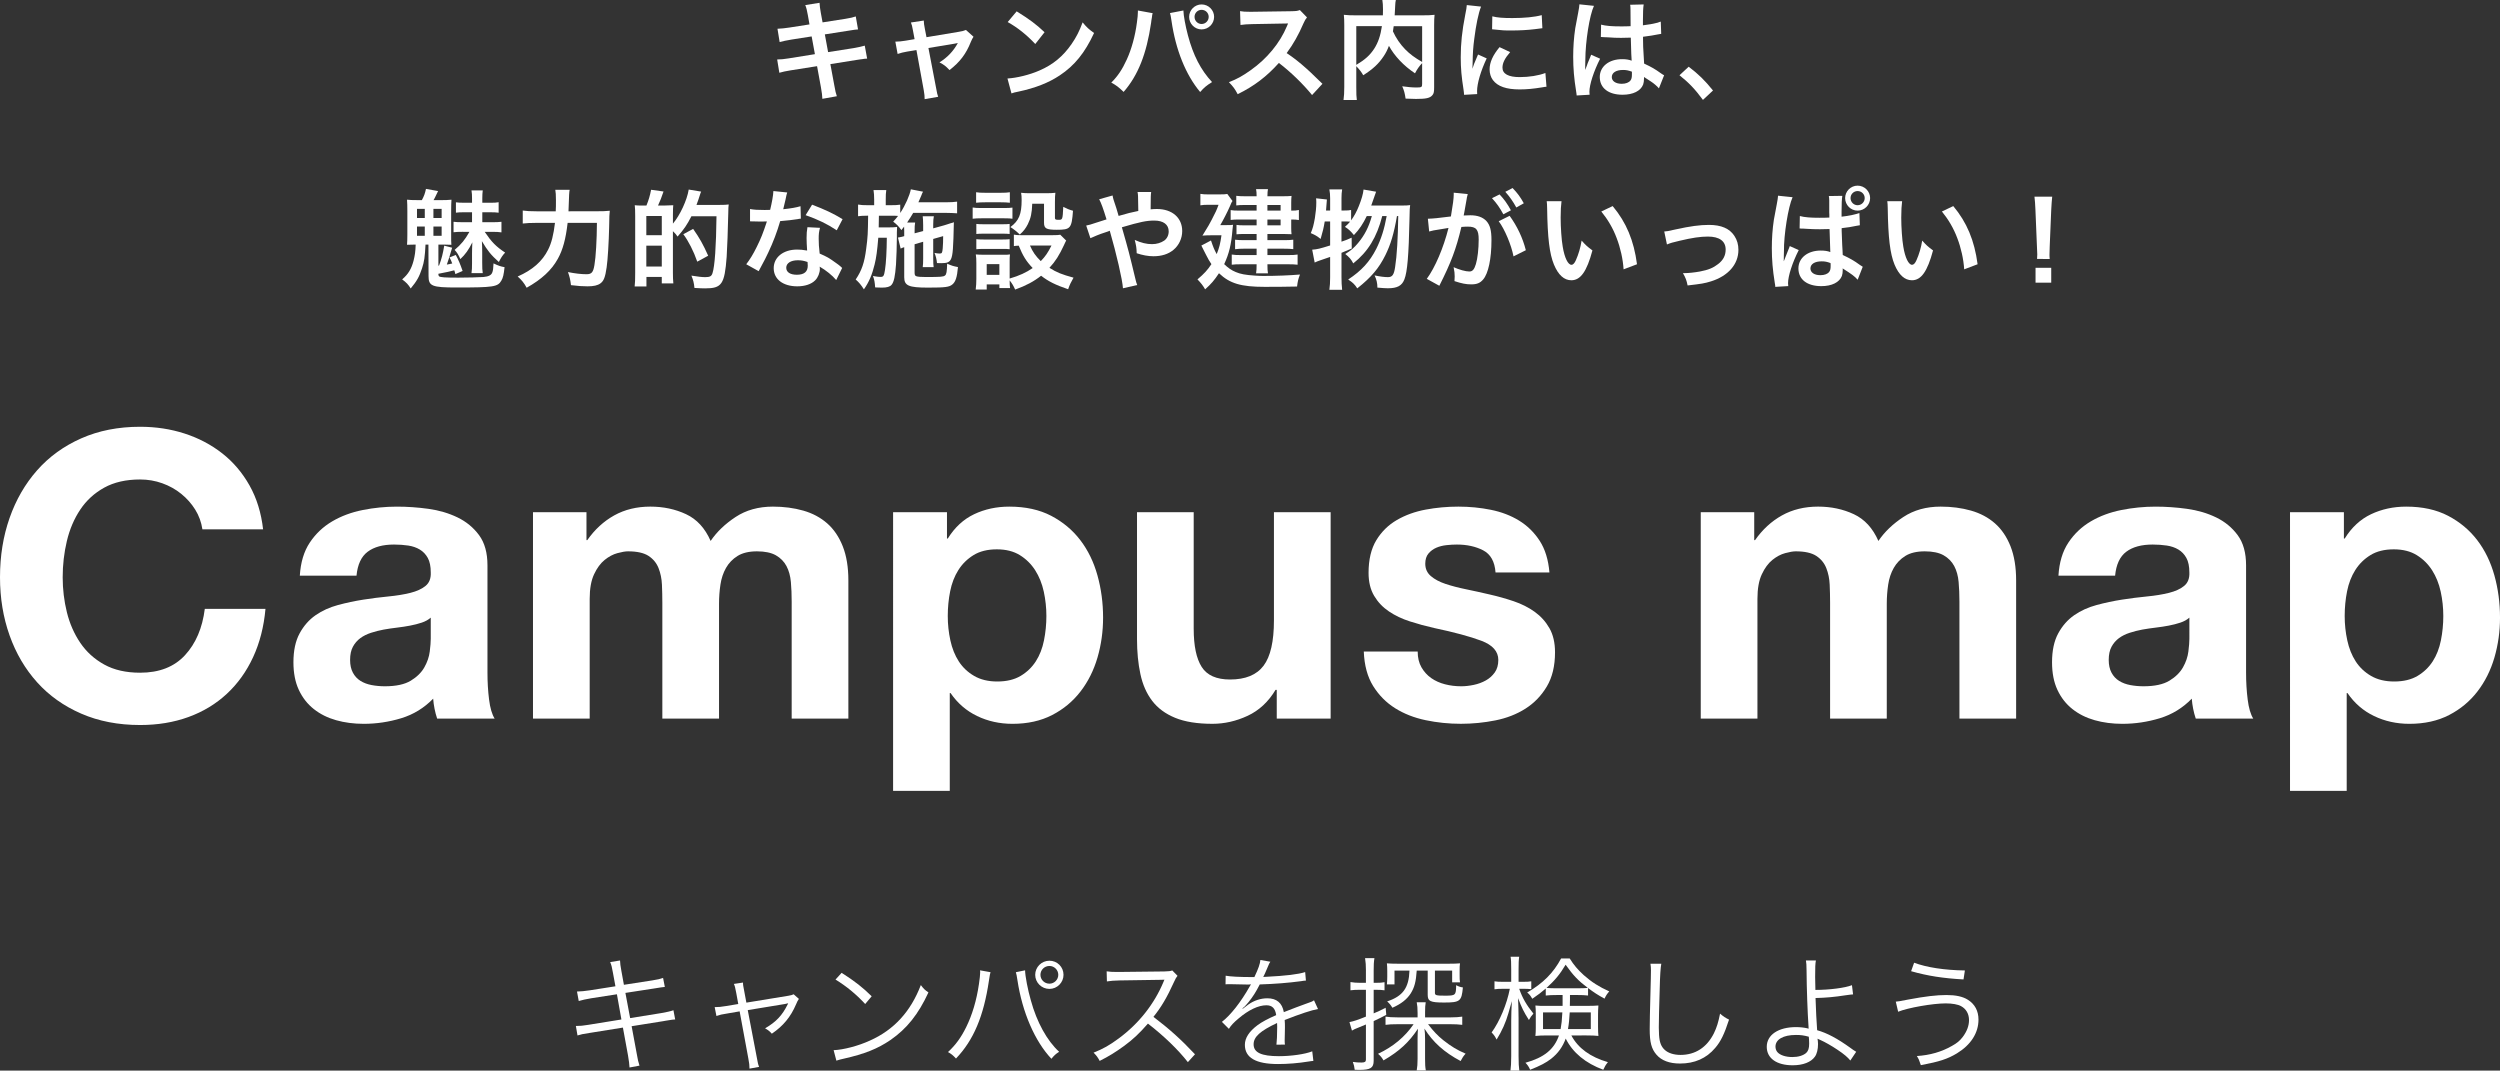 <?xml version="1.0" encoding="utf-8"?>
<!-- Generator: Adobe Illustrator 16.0.3, SVG Export Plug-In . SVG Version: 6.00 Build 0)  -->
<!DOCTYPE svg PUBLIC "-//W3C//DTD SVG 1.1//EN" "http://www.w3.org/Graphics/SVG/1.1/DTD/svg11.dtd">
<svg version="1.1" id="レイヤー_1" xmlns="http://www.w3.org/2000/svg" xmlns:xlink="http://www.w3.org/1999/xlink" x="0px"
	 y="0px" width="300.572px" height="128.721px" viewBox="0 0 300.572 128.721" enable-background="new 0 0 300.572 128.721"
	 xml:space="preserve">
<rect x="0" y="0" width="300.572" height="128.721" fill="#333333" stroke="none"/>
<g>
	<g>
		<g>
			<g>
				<path fill="#FFFFFF" d="M73.691,116.946c-0.104-0.63-0.18-0.915-0.329-1.274l1.185-0.195c0.016,0.359,0.045,0.645,0.165,1.274
					l0.3,1.65l3.391-0.525c0.66-0.104,0.975-0.18,1.319-0.3l0.21,1.08c-0.404,0.045-0.404,0.045-1.335,0.195l-3.405,0.524l0.57,3.03
					l3.721-0.6c0.675-0.12,1.109-0.211,1.484-0.346l0.21,1.11c-0.3,0.015-0.39,0.03-0.659,0.075c-0.061,0-0.211,0.029-0.466,0.074
					c-0.165,0.03-0.239,0.045-0.345,0.061l-3.766,0.6l0.615,3.315c0.135,0.779,0.181,0.96,0.33,1.425l-1.199,0.225
					c-0.016-0.404-0.075-0.779-0.18-1.439l-0.615-3.36l-4.021,0.646c-0.854,0.135-0.944,0.149-1.439,0.3l-0.195-1.14
					c0.495,0,0.87-0.03,1.485-0.136l3.989-0.645l-0.54-3.03l-3.09,0.48c-0.615,0.104-1.109,0.21-1.5,0.33l-0.21-1.141
					c0.495-0.015,0.886-0.045,1.561-0.149l3.06-0.48L73.691,116.946z"/>
				<path fill="#FFFFFF" d="M88.52,119.392c-0.15-0.75-0.15-0.78-0.285-1.096l1.096-0.165c0,0.301,0.015,0.346,0.164,1.125
					l0.24,1.29l5.04-0.825c0.33-0.06,0.465-0.09,0.646-0.18l0.629,0.555c-0.135,0.195-0.194,0.301-0.344,0.66
					c-0.646,1.516-1.546,2.596-2.91,3.525c-0.285-0.315-0.42-0.42-0.811-0.646c1.32-0.765,2.07-1.56,2.715-2.88
					c0.016-0.045,0.03-0.074,0.061-0.135c-0.165,0.045-0.165,0.045-0.391,0.09l-4.469,0.735l1.079,5.64
					c0.15,0.825,0.15,0.825,0.285,1.185l-1.155,0.21c0-0.359-0.029-0.675-0.135-1.199l-1.05-5.686l-1.485,0.256
					c-0.63,0.09-0.914,0.164-1.305,0.3l-0.21-1.065c0.479,0,0.765-0.029,1.396-0.135l1.439-0.24L88.52,119.392z"/>
				<path fill="#FFFFFF" d="M100.226,126.261c1.171-0.045,2.97-0.51,4.365-1.155c2.895-1.289,4.905-3.494,6.12-6.674
					c0.344,0.465,0.494,0.6,0.914,0.885c-1.199,2.609-2.595,4.364-4.574,5.729c-1.545,1.05-3.09,1.665-5.596,2.235
					c-0.404,0.09-0.524,0.119-0.899,0.239L100.226,126.261z M101.186,116.961c1.605,1.021,2.535,1.756,3.615,2.82l-0.78,0.93
					c-1.079-1.17-2.265-2.145-3.569-2.939L101.186,116.961z"/>
				<path fill="#FFFFFF" d="M119.092,116.887c-0.061,0.165-0.076,0.255-0.195,1.02c-0.631,4.275-1.846,7.154-3.96,9.359
					c-0.375-0.404-0.54-0.54-0.96-0.779c0.93-0.87,1.545-1.71,2.174-2.971c0.735-1.484,1.261-3.239,1.546-5.204
					c0.09-0.601,0.149-1.14,0.149-1.41c0-0.045,0-0.135-0.015-0.24L119.092,116.887z M123.246,116.661
					c0,0.646,0.33,2.37,0.689,3.601c0.721,2.64,1.95,4.859,3.405,6.194c-0.405,0.255-0.585,0.42-0.931,0.84
					c-1.994-2.115-3.494-5.58-4.079-9.42c-0.075-0.524-0.135-0.795-0.194-0.989L123.246,116.661z M127.865,117.201
					c0,0.93-0.765,1.695-1.694,1.695c-0.945,0-1.71-0.766-1.71-1.695s0.765-1.695,1.71-1.695
					C127.115,115.506,127.865,116.256,127.865,117.201z M125.091,117.201c0,0.585,0.479,1.065,1.08,1.065
					c0.585,0,1.065-0.48,1.065-1.065s-0.48-1.064-1.065-1.064C125.57,116.137,125.091,116.616,125.091,117.201z"/>
				<path fill="#FFFFFF" d="M142.816,127.701c-1.186-1.516-2.88-3.15-4.8-4.635c-1.05,1.199-1.785,1.89-2.864,2.685
					c-1.035,0.75-1.83,1.245-2.94,1.8c-0.24-0.45-0.36-0.615-0.735-0.99c1.155-0.465,1.891-0.869,3.045-1.725
					c2.4-1.77,4.26-4.14,5.355-6.765c0.029-0.09,0.045-0.104,0.074-0.18c0.03-0.045,0.03-0.061,0.045-0.105
					c-0.135,0.015-0.18,0.015-0.359,0.015l-5.01,0.075c-0.676,0.016-1.109,0.045-1.545,0.12l-0.03-1.215
					c0.405,0.061,0.675,0.075,1.185,0.075c0.045,0,0.181,0,0.391,0l5.354-0.06c0.524-0.016,0.705-0.03,0.96-0.12l0.63,0.645
					c-0.149,0.18-0.255,0.36-0.42,0.735c-0.84,1.859-1.545,3.045-2.475,4.199c1.965,1.5,3.284,2.686,4.995,4.5L142.816,127.701z"/>
				<path fill="#FFFFFF" d="M150.814,117.472c0.495-1.05,0.676-1.575,0.721-2.056l1.199,0.211c-0.135,0.194-0.135,0.194-0.39,0.81
					c-0.194,0.479-0.39,0.885-0.465,1.02c0.18-0.015,0.18-0.015,0.315-0.015c2.399-0.12,3.899-0.3,4.725-0.57l0.09,1.021
					c-0.24,0.015-0.33,0.029-0.601,0.075c-1.56,0.209-3.134,0.329-4.95,0.39c-0.449,0.885-0.824,1.484-1.35,2.13
					c-0.15,0.18-0.449,0.525-0.51,0.57c-0.105,0.074-0.18,0.135-0.195,0.149c0,0.015-0.015,0.015-0.015,0.015
					c0,0.016,0,0.016,0,0.016c0.015,0.029,0.015,0.029,0.03,0.045c0.539-0.42,0.539-0.42,0.689-0.525
					c0.69-0.479,1.485-0.734,2.266-0.734c1.109,0,1.784,0.555,1.979,1.665c1.095-0.436,1.95-0.75,2.61-0.99
					c0.734-0.255,0.779-0.271,1.02-0.435l0.48,1.05c-0.781,0.135-2.131,0.585-4.006,1.319c0.03,0.391,0.03,0.54,0.03,0.915
					c0,0.195,0,0.525-0.015,0.825c-0.016,0.33-0.016,0.54-0.016,0.675c0,0.21,0,0.33,0.03,0.54l-1.02,0.015
					c0.045-0.329,0.09-1.244,0.09-2.159c0-0.24,0-0.271-0.015-0.45c-2.04,0.96-2.82,1.665-2.82,2.564c0,0.99,0.93,1.425,3.045,1.425
					c1.484,0,3.15-0.239,4.005-0.584l0.135,1.154c-0.226,0.016-0.3,0.03-0.601,0.075c-1.184,0.195-2.488,0.3-3.645,0.3
					c-2.685,0-3.989-0.765-3.989-2.31c0-0.825,0.51-1.605,1.53-2.37c0.51-0.375,1.229-0.765,2.234-1.2
					c-0.119-0.825-0.48-1.185-1.185-1.185c-0.945,0-2.13,0.555-3.345,1.59c-0.586,0.495-0.915,0.84-1.155,1.245l-0.841-0.84
					c1.035-0.795,2.281-2.37,3.361-4.29c0.045-0.075,0.045-0.075,0.135-0.225c-0.061,0.015-0.211,0.029-0.285,0.029
					c-0.24,0-1.65-0.029-2.205-0.045c-0.075,0-0.195,0-0.24,0c-0.135,0-0.165,0-0.33,0.016l0.016-1.035
					c0.539,0.104,1.68,0.165,3.209,0.165H150.814z"/>
				<path fill="#FFFFFF" d="M164.225,116.722c0-0.646-0.029-1.05-0.104-1.53h1.125c-0.075,0.45-0.091,0.87-0.091,1.5v1.47h0.271
					c0.495,0,0.72-0.015,1.034-0.075v0.976c-0.344-0.045-0.584-0.061-1.02-0.061h-0.285v2.835c0.51-0.21,0.766-0.33,1.44-0.675
					l0.075,0.854c-0.631,0.33-0.811,0.421-1.516,0.75v4.771c0,0.854-0.375,1.095-1.725,1.095c-0.135,0-0.27,0-0.555-0.015
					c-0.045-0.405-0.09-0.556-0.225-0.945c0.39,0.06,0.66,0.075,1.05,0.075c0.375,0,0.524-0.09,0.524-0.346v-4.229
					c-0.225,0.09-0.225,0.09-0.795,0.33c-0.465,0.18-0.689,0.285-0.885,0.405l-0.3-1.021c0.569-0.12,0.899-0.225,1.979-0.659v-3.226
					h-0.75c-0.42,0-0.765,0.016-1.109,0.061v-0.99c0.359,0.06,0.689,0.09,1.125,0.09h0.734V116.722z M167.945,123.141
					c-0.57,0-0.945,0.016-1.365,0.075v-0.989c0.404,0.06,0.779,0.09,1.425,0.09h2.43v-0.51c0-0.615-0.03-0.915-0.104-1.306h1.08
					c-0.061,0.345-0.076,0.646-0.076,1.215v0.601h3.105c0.57,0,0.945-0.03,1.365-0.09v0.989c-0.465-0.06-0.855-0.075-1.335-0.075
					h-2.774c0.659,0.855,1.125,1.351,1.829,1.92c0.931,0.735,1.665,1.186,2.685,1.62c-0.27,0.3-0.39,0.48-0.6,0.886
					c-1.979-1.051-3.33-2.266-4.35-3.9c0.061,0.45,0.074,0.75,0.074,1.275v2.369c0,0.646,0.016,0.96,0.091,1.381h-1.095
					c0.074-0.421,0.104-0.766,0.104-1.396v-2.385c0-0.45,0.015-0.78,0.045-1.23c-1.079,1.636-2.235,2.7-4.14,3.811
					c-0.225-0.375-0.33-0.511-0.66-0.795c1.8-0.841,3.24-2.04,4.275-3.556H167.945z M167.66,116.691v1.665h-0.915
					c0.03-0.33,0.044-0.556,0.044-0.931v-0.659c0-0.42-0.014-0.646-0.044-0.945c0.345,0.03,0.689,0.045,1.319,0.045h6.12
					c0.63,0,0.99-0.015,1.35-0.045c-0.045,0.285-0.045,0.48-0.045,0.93v0.511c0,0.39,0,0.569,0.045,0.84h-0.944v-1.41h-2.07v2.685
					c0,0.285,0.165,0.33,1.2,0.33c1.29,0,1.335-0.045,1.351-1.26c0.314,0.165,0.494,0.225,0.809,0.271
					c-0.149,1.664-0.345,1.814-2.265,1.814c-1.635,0-1.964-0.15-1.964-0.915v-2.925h-1.32c-0.09,1.335-0.271,2.025-0.721,2.745
					c-0.465,0.72-1.154,1.26-2.205,1.725c-0.209-0.345-0.359-0.524-0.629-0.765c1.889-0.63,2.609-1.62,2.684-3.705H167.66z"/>
				<path fill="#FFFFFF" d="M182.65,118.881c0.391,1.11,0.855,1.92,1.711,2.985c-0.24,0.27-0.375,0.45-0.541,0.765
					c-0.584-0.899-0.885-1.515-1.305-2.625c0.03,0.676,0.061,1.71,0.061,2.415v4.56c0,0.811,0.029,1.336,0.09,1.74h-1.065
					c0.06-0.435,0.091-0.96,0.091-1.74v-4.244c0-0.675,0.029-1.471,0.074-2.37c-0.135,0.465-0.135,0.465-0.42,1.47
					c-0.3,1.065-0.766,2.115-1.41,3.15c-0.225-0.436-0.344-0.585-0.6-0.855c0.96-1.319,1.83-3.39,2.189-5.25h-0.795
					c-0.449,0-0.795,0.016-1.05,0.061v-0.96c0.255,0.045,0.57,0.06,1.05,0.06h0.961v-1.47c0-0.854-0.016-1.185-0.075-1.545h1.034
					c-0.06,0.375-0.074,0.795-0.074,1.53v1.484h0.584c0.436,0,0.676-0.015,0.945-0.06v0.944c-0.3-0.029-0.584-0.045-0.93-0.045
					H182.65z M188.921,124.491c0.81,1.53,2.28,2.595,4.395,3.21c-0.255,0.314-0.405,0.569-0.556,0.915
					c-2.145-0.795-3.674-2.056-4.514-3.75c-0.36,0.989-0.93,1.785-1.756,2.43c-0.615,0.479-1.334,0.854-2.52,1.32
					c-0.18-0.391-0.314-0.585-0.57-0.841c2.25-0.629,3.45-1.604,4.035-3.284h-1.47c-0.569,0-0.944,0.015-1.365,0.06
					c0.03-0.3,0.046-0.6,0.046-0.93v-1.755c0-0.45-0.016-0.66-0.046-0.975c0.45,0.045,0.57,0.045,1.32,0.045h1.95
					c0-0.33,0-0.405,0-0.57v-0.735h-0.69c-0.585,0-0.899,0.016-1.335,0.061v-0.84c-0.54,0.465-0.915,0.75-1.62,1.229
					c-0.226-0.39-0.36-0.555-0.614-0.75c1.904-1.109,3.149-2.354,4.08-4.095h1.034c0.495,0.795,0.96,1.335,1.68,1.995
					c0.945,0.84,1.845,1.41,3.075,1.965c-0.255,0.285-0.375,0.465-0.57,0.87c-0.824-0.45-1.305-0.766-1.98-1.275v0.9
					c-0.42-0.045-0.75-0.061-1.334-0.061h-0.84v0.556c0,0.3,0,0.404-0.016,0.75h2.07c0.63,0,0.975-0.016,1.365-0.045
					c-0.03,0.374-0.045,0.72-0.045,1.079v1.455c0,0.556,0.015,0.795,0.045,1.125c-0.405-0.045-0.811-0.06-1.455-0.06H188.921z
					 M185.516,121.716v2.011h2.115c0.104-0.57,0.165-1.065,0.21-2.011H185.516z M189.596,118.821c0.6,0,0.945-0.015,1.305-0.045
					c-1.17-0.885-1.74-1.485-2.67-2.79c-0.689,1.17-1.275,1.86-2.295,2.79c0.346,0.03,0.689,0.045,1.245,0.045H189.596z
					 M188.726,121.716c-0.045,0.811-0.104,1.425-0.21,2.011h2.744v-2.011H188.726z"/>
				<path fill="#FFFFFF" d="M199.736,115.866c-0.09,0.51-0.15,1.275-0.195,3.165c-0.061,1.8-0.105,3.84-0.105,4.515
					c0,0.181,0.016,0.556,0.03,0.9c0.06,0.899,0.255,1.395,0.705,1.8c0.42,0.375,1.095,0.585,1.875,0.585
					c1.784,0,3.165-0.9,4.02-2.61c0.345-0.72,0.524-1.305,0.735-2.354c0.42,0.36,0.6,0.479,1.08,0.72
					c-0.57,1.755-1.006,2.641-1.665,3.405c-1.065,1.26-2.476,1.875-4.23,1.875c-1.274,0-2.22-0.36-2.819-1.05
					c-0.615-0.705-0.825-1.5-0.825-3.075c0-1.005,0.015-1.38,0.135-6.104c0.015-0.45,0.015-0.735,0.015-0.976
					c0-0.314-0.015-0.495-0.06-0.795H199.736z"/>
				<path fill="#FFFFFF" d="M218.324,115.477c-0.076,0.375-0.091,0.81-0.091,1.979c0,0.33,0,0.495,0.03,1.561
					c1.649,0,3.57-0.24,4.395-0.57l0.135,1.11c-0.255,0.015-0.255,0.015-0.9,0.104c-1.35,0.21-2.369,0.3-3.613,0.33
					c0.045,1.455,0.119,2.91,0.193,3.87c1.216,0.345,2.445,1.005,4.006,2.13c0.314,0.225,0.314,0.239,0.689,0.465l-0.705,1.05
					c-0.314-0.39-0.75-0.765-1.56-1.305c-0.69-0.465-1.515-0.93-2.024-1.155c-0.211-0.09-0.225-0.09-0.36-0.165
					c0.03,0.165,0.06,0.45,0.06,0.646c0,0.63-0.135,1.185-0.375,1.515c-0.465,0.66-1.424,1.035-2.67,1.035
					c-1.935,0-3.119-0.84-3.119-2.221c0-1.439,1.395-2.369,3.524-2.369c0.45,0,0.99,0.06,1.306,0.135
					c0.074,0.015,0.074,0.03,0.135,0.03c0.029,0,0.029,0,0.074,0.029c0-0.06,0-0.074-0.015-0.135c0-0.015,0-0.045,0-0.09
					c-0.12-1.725-0.226-4.62-0.239-6.765c-0.016-0.735-0.016-0.855-0.076-1.215H218.324z M215.924,124.431
					c-1.53,0-2.461,0.54-2.461,1.41c0,0.24,0.091,0.495,0.226,0.646c0.315,0.375,1.005,0.6,1.8,0.6c0.721,0,1.305-0.18,1.666-0.495
					c0.254-0.24,0.359-0.555,0.359-1.125c0-0.225-0.03-0.825-0.045-0.825C216.854,124.477,216.509,124.431,215.924,124.431z"/>
				<path fill="#FFFFFF" d="M227.927,120.426c0.345-0.029,0.345-0.029,1.515-0.255c1.996-0.375,3.391-0.54,4.575-0.54
					c1.125,0,1.965,0.181,2.579,0.57c0.841,0.525,1.275,1.35,1.275,2.385c0,1.605-0.914,3.03-2.58,4.05
					c-1.14,0.69-2.114,1.005-4.35,1.425c-0.195-0.6-0.254-0.734-0.479-1.095c1.59-0.104,2.954-0.495,4.214-1.215
					c0.601-0.33,0.931-0.6,1.291-1.065c0.51-0.675,0.765-1.35,0.765-2.039c0-0.75-0.345-1.351-0.96-1.681
					c-0.375-0.21-1.064-0.329-1.846-0.329c-1.545,0-4.544,0.524-5.714,1.004L227.927,120.426z M230.132,115.746
					c1.47,0.556,3.645,0.9,6.104,0.931l-0.165,1.079c-2.444-0.135-4.29-0.42-6.3-0.989L230.132,115.746z"/>
			</g>
		</g>
		<g>
			<g>
				<path fill="#FFFFFF" d="M23.471,61.271c-0.448-0.72-1.008-1.351-1.68-1.896c-0.672-0.544-1.432-0.968-2.28-1.272
					c-0.848-0.304-1.735-0.456-2.663-0.456c-1.697,0-3.137,0.329-4.32,0.984c-1.185,0.656-2.145,1.536-2.88,2.64
					c-0.737,1.104-1.272,2.36-1.608,3.769s-0.504,2.864-0.504,4.368c0,1.439,0.168,2.84,0.504,4.2s0.871,2.584,1.608,3.672
					c0.735,1.088,1.695,1.96,2.88,2.615c1.184,0.656,2.623,0.984,4.32,0.984c2.304,0,4.104-0.703,5.399-2.112
					c1.296-1.407,2.088-3.264,2.376-5.567h7.296c-0.192,2.144-0.688,4.08-1.487,5.808c-0.801,1.729-1.856,3.2-3.168,4.416
					c-1.313,1.217-2.85,2.145-4.608,2.784c-1.761,0.64-3.696,0.96-5.808,0.96c-2.625,0-4.984-0.456-7.08-1.368
					c-2.097-0.912-3.864-2.167-5.305-3.768c-1.439-1.6-2.544-3.48-3.312-5.641C0.383,74.23,0,71.903,0,69.407
					c0-2.56,0.383-4.937,1.151-7.128c0.768-2.191,1.872-4.104,3.312-5.736c1.44-1.632,3.208-2.911,5.305-3.84
					c2.096-0.928,4.455-1.393,7.08-1.393c1.887,0,3.672,0.272,5.352,0.816c1.68,0.545,3.184,1.336,4.512,2.376
					s2.424,2.328,3.289,3.864c0.863,1.536,1.407,3.296,1.631,5.279h-7.296C24.207,62.783,23.919,61.991,23.471,61.271z"/>
				<path fill="#FFFFFF" d="M36.047,69.215c0.096-1.6,0.496-2.928,1.2-3.984c0.704-1.056,1.6-1.903,2.688-2.544
					c1.087-0.64,2.311-1.096,3.672-1.367c1.359-0.271,2.728-0.408,4.104-0.408c1.248,0,2.512,0.088,3.792,0.264
					c1.28,0.177,2.448,0.521,3.505,1.032c1.055,0.512,1.92,1.224,2.592,2.136s1.008,2.12,1.008,3.624v12.912
					c0,1.12,0.063,2.192,0.191,3.216c0.128,1.024,0.352,1.793,0.672,2.304h-6.912c-0.128-0.384-0.232-0.775-0.312-1.176
					c-0.08-0.399-0.137-0.808-0.168-1.224c-1.088,1.12-2.368,1.904-3.84,2.352c-1.472,0.448-2.976,0.673-4.513,0.673
					c-1.184,0-2.287-0.145-3.311-0.433c-1.025-0.288-1.921-0.735-2.689-1.344c-0.768-0.607-1.367-1.376-1.799-2.304
					c-0.433-0.928-0.648-2.032-0.648-3.313c0-1.408,0.247-2.568,0.744-3.48c0.495-0.911,1.135-1.639,1.92-2.184
					c0.783-0.544,1.68-0.951,2.688-1.224c1.008-0.271,2.023-0.487,3.049-0.648c1.023-0.159,2.031-0.288,3.023-0.384
					s1.872-0.24,2.641-0.432c0.768-0.192,1.375-0.473,1.824-0.84c0.447-0.368,0.654-0.904,0.623-1.608
					c0-0.735-0.12-1.32-0.359-1.752c-0.24-0.433-0.561-0.769-0.961-1.008c-0.4-0.24-0.863-0.4-1.392-0.48
					c-0.528-0.079-1.097-0.12-1.704-0.12c-1.344,0-2.4,0.288-3.168,0.864s-1.217,1.536-1.344,2.88H36.047z M51.791,74.255
					c-0.288,0.257-0.648,0.456-1.08,0.601c-0.432,0.144-0.896,0.264-1.393,0.359s-1.016,0.177-1.559,0.24
					c-0.545,0.064-1.089,0.144-1.633,0.24c-0.512,0.096-1.016,0.224-1.512,0.384s-0.928,0.376-1.297,0.647
					c-0.367,0.272-0.664,0.617-0.887,1.032c-0.225,0.416-0.337,0.944-0.337,1.584c0,0.608,0.112,1.12,0.337,1.536
					c0.223,0.416,0.527,0.744,0.912,0.984c0.383,0.239,0.831,0.407,1.344,0.504c0.512,0.096,1.039,0.144,1.584,0.144
					c1.344,0,2.383-0.224,3.119-0.672c0.736-0.447,1.28-0.983,1.633-1.608c0.352-0.623,0.567-1.255,0.647-1.896
					c0.079-0.64,0.12-1.152,0.12-1.536V74.255z"/>
				<path fill="#FFFFFF" d="M70.511,61.583v3.36h0.096c0.896-1.28,1.976-2.272,3.24-2.977c1.264-0.703,2.712-1.056,4.345-1.056
					c1.566,0,3,0.305,4.295,0.912c1.297,0.608,2.28,1.68,2.952,3.216c0.735-1.088,1.735-2.048,3-2.88
					c1.264-0.832,2.761-1.248,4.488-1.248c1.312,0,2.527,0.16,3.647,0.479c1.12,0.32,2.08,0.833,2.881,1.536
					c0.799,0.704,1.423,1.625,1.871,2.76c0.448,1.137,0.673,2.505,0.673,4.104v16.607h-6.816V72.335
					c0-0.832-0.032-1.615-0.096-2.353c-0.065-0.735-0.24-1.375-0.528-1.92c-0.287-0.543-0.713-0.976-1.271-1.296
					c-0.561-0.319-1.32-0.479-2.281-0.479c-0.959,0-1.735,0.185-2.327,0.552c-0.593,0.368-1.056,0.849-1.392,1.44
					s-0.561,1.264-0.672,2.016c-0.113,0.752-0.168,1.512-0.168,2.28v13.823h-6.816v-13.92c0-0.735-0.017-1.464-0.048-2.184
					c-0.032-0.72-0.169-1.384-0.408-1.992c-0.24-0.607-0.641-1.096-1.2-1.464c-0.561-0.367-1.385-0.552-2.472-0.552
					c-0.32,0-0.744,0.072-1.272,0.216c-0.527,0.144-1.04,0.416-1.535,0.816c-0.497,0.4-0.921,0.976-1.273,1.728
					c-0.352,0.752-0.527,1.736-0.527,2.952v14.399h-6.816V61.583H70.511z"/>
				<path fill="#FFFFFF" d="M113.854,61.583v3.168h0.096c0.832-1.344,1.888-2.319,3.168-2.928c1.279-0.607,2.688-0.912,4.224-0.912
					c1.951,0,3.632,0.368,5.041,1.104c1.407,0.737,2.575,1.713,3.503,2.929c0.929,1.216,1.616,2.632,2.064,4.248
					c0.448,1.615,0.672,3.304,0.672,5.063c0,1.664-0.224,3.264-0.672,4.8s-1.128,2.896-2.04,4.08
					c-0.912,1.185-2.048,2.129-3.408,2.832c-1.359,0.703-2.951,1.057-4.775,1.057c-1.537,0-2.953-0.313-4.248-0.937
					c-1.297-0.624-2.361-1.544-3.192-2.76h-0.097v11.76h-6.814V61.583H113.854z M122.71,81.263c0.752-0.447,1.36-1.032,1.824-1.752
					s0.792-1.56,0.983-2.52c0.192-0.96,0.289-1.937,0.289-2.929c0-0.991-0.105-1.968-0.313-2.928
					c-0.209-0.96-0.553-1.815-1.032-2.568c-0.479-0.751-1.097-1.359-1.848-1.823c-0.752-0.464-1.673-0.696-2.76-0.696
					c-1.12,0-2.058,0.232-2.809,0.696c-0.752,0.464-1.36,1.063-1.823,1.8c-0.465,0.736-0.793,1.584-0.984,2.544
					c-0.192,0.96-0.288,1.952-0.288,2.976c0,0.992,0.104,1.969,0.312,2.929c0.209,0.96,0.544,1.8,1.009,2.52
					c0.464,0.72,1.08,1.305,1.848,1.752c0.768,0.448,1.696,0.672,2.784,0.672C121.021,81.935,121.958,81.711,122.71,81.263z"/>
				<path fill="#FFFFFF" d="M153.502,86.398v-3.455h-0.145c-0.863,1.439-1.984,2.479-3.359,3.119
					c-1.377,0.641-2.784,0.961-4.225,0.961c-1.823,0-3.32-0.24-4.488-0.721c-1.168-0.479-2.088-1.159-2.76-2.04
					c-0.672-0.88-1.145-1.951-1.416-3.216c-0.271-1.264-0.408-2.664-0.408-4.2V61.583h6.816v14.016c0,2.049,0.32,3.576,0.961,4.584
					c0.639,1.009,1.775,1.513,3.407,1.513c1.856,0,3.2-0.553,4.032-1.656c0.832-1.104,1.248-2.92,1.248-5.448V61.583h6.816v24.815
					H153.502z"/>
				<path fill="#FFFFFF" d="M170.9,80.23c0.305,0.528,0.697,0.961,1.177,1.297s1.032,0.584,1.655,0.743
					c0.625,0.161,1.272,0.24,1.945,0.24c0.479,0,0.983-0.056,1.512-0.168c0.527-0.111,1.008-0.288,1.439-0.528
					c0.433-0.239,0.792-0.559,1.08-0.959s0.433-0.904,0.433-1.513c0-1.023-0.681-1.792-2.04-2.304
					c-1.361-0.512-3.257-1.023-5.688-1.536c-0.992-0.224-1.96-0.487-2.903-0.792c-0.945-0.304-1.785-0.703-2.521-1.2
					c-0.736-0.495-1.329-1.119-1.776-1.872c-0.448-0.751-0.672-1.672-0.672-2.76c0-1.6,0.313-2.911,0.936-3.936
					c0.625-1.024,1.448-1.832,2.473-2.425c1.023-0.592,2.176-1.008,3.456-1.248c1.279-0.239,2.592-0.359,3.937-0.359
					c1.344,0,2.646,0.128,3.911,0.384c1.265,0.257,2.392,0.688,3.384,1.296c0.992,0.608,1.816,1.416,2.473,2.424
					c0.655,1.009,1.048,2.28,1.176,3.816h-6.48c-0.096-1.312-0.592-2.2-1.488-2.664c-0.896-0.464-1.951-0.696-3.168-0.696
					c-0.383,0-0.799,0.024-1.248,0.072c-0.447,0.048-0.855,0.152-1.223,0.313c-0.369,0.16-0.681,0.392-0.938,0.695
					c-0.256,0.305-0.383,0.713-0.383,1.225c0,0.607,0.223,1.104,0.672,1.487c0.447,0.384,1.032,0.696,1.752,0.937
					s1.543,0.456,2.472,0.647c0.928,0.192,1.872,0.4,2.832,0.624c0.991,0.225,1.96,0.497,2.904,0.816
					c0.944,0.32,1.783,0.744,2.521,1.271c0.735,0.528,1.327,1.185,1.775,1.969c0.447,0.784,0.672,1.752,0.672,2.903
					c0,1.632-0.328,3-0.984,4.104c-0.656,1.104-1.512,1.992-2.567,2.664s-2.265,1.145-3.624,1.416
					c-1.36,0.271-2.744,0.408-4.152,0.408c-1.439,0-2.848-0.145-4.224-0.433s-2.601-0.768-3.673-1.44
					c-1.072-0.672-1.951-1.56-2.639-2.663c-0.689-1.104-1.064-2.488-1.129-4.152h6.48C170.445,79.071,170.597,79.703,170.9,80.23z"
					/>
				<path fill="#FFFFFF" d="M210.908,61.583v3.36h0.097c0.896-1.28,1.976-2.272,3.239-2.977c1.264-0.703,2.713-1.056,4.344-1.056
					c1.568,0,3,0.305,4.297,0.912c1.296,0.608,2.279,1.68,2.952,3.216c0.735-1.088,1.735-2.048,3-2.88
					c1.264-0.832,2.76-1.248,4.487-1.248c1.313,0,2.527,0.16,3.648,0.479c1.119,0.32,2.08,0.833,2.88,1.536
					c0.8,0.704,1.423,1.625,1.872,2.76c0.447,1.137,0.672,2.505,0.672,4.104v16.607h-6.816V72.335c0-0.832-0.031-1.615-0.096-2.353
					c-0.064-0.735-0.24-1.375-0.527-1.92c-0.289-0.543-0.713-0.976-1.272-1.296c-0.56-0.319-1.319-0.479-2.28-0.479
					c-0.959,0-1.736,0.185-2.328,0.552c-0.592,0.368-1.056,0.849-1.392,1.44s-0.56,1.264-0.672,2.016s-0.168,1.512-0.168,2.28
					v13.823h-6.815v-13.92c0-0.735-0.018-1.464-0.049-2.184s-0.168-1.384-0.408-1.992c-0.24-0.607-0.641-1.096-1.199-1.464
					c-0.561-0.367-1.385-0.552-2.473-0.552c-0.32,0-0.744,0.072-1.271,0.216c-0.528,0.144-1.041,0.416-1.537,0.816
					s-0.92,0.976-1.271,1.728c-0.353,0.752-0.527,1.736-0.527,2.952v14.399h-6.816V61.583H210.908z"/>
				<path fill="#FFFFFF" d="M247.484,69.215c0.096-1.6,0.496-2.928,1.199-3.984c0.704-1.056,1.6-1.903,2.688-2.544
					c1.087-0.64,2.312-1.096,3.672-1.367s2.728-0.408,4.104-0.408c1.248,0,2.512,0.088,3.791,0.264
					c1.28,0.177,2.449,0.521,3.504,1.032c1.057,0.512,1.921,1.224,2.593,2.136c0.673,0.912,1.008,2.12,1.008,3.624v12.912
					c0,1.12,0.063,2.192,0.192,3.216c0.127,1.024,0.352,1.793,0.672,2.304h-6.912c-0.129-0.384-0.232-0.775-0.313-1.176
					c-0.08-0.399-0.137-0.808-0.168-1.224c-1.088,1.12-2.368,1.904-3.84,2.352c-1.472,0.448-2.976,0.673-4.512,0.673
					c-1.184,0-2.288-0.145-3.313-0.433c-1.023-0.288-1.92-0.735-2.688-1.344c-0.768-0.607-1.368-1.376-1.8-2.304
					c-0.433-0.928-0.647-2.032-0.647-3.313c0-1.408,0.246-2.568,0.743-3.48c0.495-0.911,1.136-1.639,1.92-2.184
					c0.784-0.544,1.681-0.951,2.688-1.224c1.008-0.271,2.023-0.487,3.048-0.648c1.023-0.159,2.032-0.288,3.024-0.384
					c0.99-0.096,1.871-0.24,2.64-0.432c0.768-0.192,1.376-0.473,1.824-0.84c0.447-0.368,0.655-0.904,0.624-1.608
					c0-0.735-0.121-1.32-0.36-1.752c-0.24-0.433-0.56-0.769-0.96-1.008c-0.4-0.24-0.864-0.4-1.393-0.48
					c-0.527-0.079-1.096-0.12-1.703-0.12c-1.344,0-2.4,0.288-3.168,0.864c-0.769,0.576-1.217,1.536-1.344,2.88H247.484z
					 M263.229,74.255c-0.289,0.257-0.648,0.456-1.08,0.601c-0.432,0.144-0.896,0.264-1.393,0.359s-1.016,0.177-1.56,0.24
					c-0.545,0.064-1.089,0.144-1.632,0.24c-0.513,0.096-1.017,0.224-1.512,0.384c-0.497,0.16-0.929,0.376-1.297,0.647
					c-0.367,0.272-0.664,0.617-0.888,1.032c-0.224,0.416-0.337,0.944-0.337,1.584c0,0.608,0.113,1.12,0.337,1.536
					s0.528,0.744,0.912,0.984c0.384,0.239,0.831,0.407,1.345,0.504c0.511,0.096,1.039,0.144,1.584,0.144
					c1.344,0,2.383-0.224,3.119-0.672c0.736-0.447,1.279-0.983,1.632-1.608c0.353-0.623,0.567-1.255,0.647-1.896
					c0.08-0.64,0.121-1.152,0.121-1.536V74.255z"/>
				<path fill="#FFFFFF" d="M281.804,61.583v3.168h0.097c0.831-1.344,1.887-2.319,3.167-2.928c1.28-0.607,2.688-0.912,4.225-0.912
					c1.951,0,3.631,0.368,5.04,1.104c1.407,0.737,2.575,1.713,3.504,2.929c0.928,1.216,1.615,2.632,2.064,4.248
					c0.447,1.615,0.672,3.304,0.672,5.063c0,1.664-0.225,3.264-0.672,4.8c-0.449,1.536-1.129,2.896-2.041,4.08
					c-0.912,1.185-2.048,2.129-3.408,2.832c-1.359,0.703-2.951,1.057-4.775,1.057c-1.536,0-2.952-0.313-4.248-0.937
					c-1.297-0.624-2.36-1.544-3.192-2.76h-0.096v11.76h-6.815V61.583H281.804z M290.66,81.263c0.751-0.447,1.359-1.032,1.824-1.752
					c0.463-0.72,0.791-1.56,0.983-2.52s0.288-1.937,0.288-2.929c0-0.991-0.104-1.968-0.313-2.928
					c-0.209-0.96-0.552-1.815-1.031-2.568c-0.48-0.751-1.098-1.359-1.849-1.823c-0.752-0.464-1.673-0.696-2.76-0.696
					c-1.12,0-2.057,0.232-2.808,0.696c-0.753,0.464-1.361,1.063-1.824,1.8c-0.465,0.736-0.792,1.584-0.984,2.544
					c-0.191,0.96-0.287,1.952-0.287,2.976c0,0.992,0.103,1.969,0.312,2.929c0.208,0.96,0.544,1.8,1.008,2.52s1.08,1.305,1.848,1.752
					c0.769,0.448,1.696,0.672,2.784,0.672C288.971,81.935,289.908,81.711,290.66,81.263z"/>
			</g>
		</g>
	</g>
</g>
<g>
	<path fill="#FFFFFF" d="M97.129,1.833c-0.117-0.638-0.168-0.858-0.312-1.223l1.716-0.272c0.014,0.338,0.064,0.715,0.156,1.222
		l0.208,1.131l2.743-0.429c0.637-0.104,0.91-0.169,1.248-0.286l0.273,1.561c-0.352,0.025-0.352,0.025-1.248,0.169L99.17,4.134
		l0.391,2.132l3.055-0.48c0.547-0.092,1.002-0.195,1.353-0.299l0.286,1.56c-0.273,0.013-0.325,0.013-0.599,0.065
		c-0.077,0-0.143,0.013-0.208,0.025c-0.091,0.014-0.26,0.039-0.52,0.078l-3.094,0.494l0.467,2.521
		c0.156,0.858,0.169,0.897,0.313,1.34l-1.742,0.312c-0.013-0.39-0.064-0.754-0.169-1.364l-0.468-2.562l-3.211,0.507
		c-0.624,0.104-0.858,0.156-1.326,0.286l-0.26-1.599c0.441,0,0.818-0.039,1.378-0.131l3.159-0.507l-0.391-2.132l-2.418,0.377
		c-0.598,0.104-1.079,0.195-1.43,0.299l-0.26-1.599c0.468-0.013,0.884-0.065,1.43-0.144l2.418-0.377L97.129,1.833z"/>
	<path fill="#FFFFFF" d="M109.766,3.679c-0.104-0.559-0.131-0.688-0.248-0.975l1.548-0.234c0,0.26,0.038,0.546,0.13,1.001
		l0.195,1.001l3.887-0.649c0.377-0.053,0.598-0.117,0.857-0.222l0.91,0.819c-0.117,0.169-0.194,0.312-0.325,0.624
		c-0.571,1.442-1.313,2.418-2.561,3.38c-0.468-0.494-0.663-0.637-1.209-0.923c0.962-0.599,1.677-1.353,2.21-2.327
		c-0.156,0.039-0.156,0.039-0.48,0.091l-3.056,0.507l0.923,4.811c0.131,0.715,0.131,0.715,0.248,1.053l-1.626,0.286
		c0-0.338-0.026-0.624-0.104-1.053l-0.884-4.85l-1.119,0.183c-0.455,0.078-0.767,0.156-1.144,0.285l-0.272-1.481
		c0.416,0,0.74-0.039,1.234-0.117l1.079-0.182L109.766,3.679z"/>
	<path fill="#FFFFFF" d="M121.127,9.438c1.118-0.064,2.665-0.441,3.848-0.962c1.625-0.702,2.834-1.702,3.861-3.185
		c0.572-0.832,0.937-1.547,1.326-2.601c0.508,0.611,0.715,0.807,1.379,1.274c-1.105,2.379-2.341,3.913-4.122,5.096
		c-1.325,0.885-2.938,1.521-4.953,1.95c-0.521,0.104-0.559,0.117-0.858,0.222L121.127,9.438z M122.232,1.365
		c1.547,0.961,2.353,1.56,3.354,2.509l-1.117,1.417c-1.041-1.105-2.107-1.963-3.316-2.64L122.232,1.365z"/>
	<path fill="#FFFFFF" d="M138.586,1.586c-0.039,0.143-0.051,0.156-0.064,0.26l-0.025,0.221l-0.065,0.377l-0.039,0.313
		c-0.546,3.73-1.56,6.292-3.302,8.294c-0.611-0.585-0.858-0.78-1.482-1.118c0.779-0.779,1.313-1.572,1.859-2.769
		c0.559-1.209,1.014-2.821,1.222-4.459c0.078-0.533,0.117-0.976,0.117-1.262c0-0.039,0-0.104,0-0.182L138.586,1.586z M142.279,1.261
		c0.012,0.598,0.246,1.872,0.545,2.99c0.638,2.405,1.547,4.16,2.899,5.616c-0.663,0.416-0.937,0.637-1.43,1.195
		c-1.729-2.066-2.938-5.057-3.445-8.554c-0.078-0.533-0.117-0.741-0.183-0.937L142.279,1.261z M145.971,2.027
		c0,0.832-0.676,1.509-1.508,1.509c-0.819,0-1.495-0.677-1.495-1.509c0-0.818,0.676-1.494,1.495-1.494
		C145.295,0.533,145.971,1.209,145.971,2.027z M143.617,2.027c0,0.469,0.377,0.858,0.846,0.858c0.48,0,0.857-0.39,0.857-0.858
		c0-0.468-0.377-0.845-0.857-0.845C143.994,1.183,143.617,1.56,143.617,2.027z"/>
	<path fill="#FFFFFF" d="M157.748,11.427c-1.078-1.325-2.574-2.782-3.99-3.86c-1.469,1.638-2.965,2.781-4.953,3.757
		c-0.364-0.677-0.521-0.884-1.054-1.443c1.001-0.39,1.626-0.741,2.601-1.43c1.963-1.378,3.523-3.264,4.368-5.292l0.143-0.338
		c-0.208,0.014-0.208,0.014-4.303,0.078c-0.624,0.014-0.976,0.039-1.417,0.104l-0.053-1.664c0.364,0.064,0.611,0.078,1.145,0.078
		c0.052,0,0.156,0,0.313,0l4.576-0.065c0.728-0.013,0.832-0.025,1.156-0.143l0.858,0.884c-0.169,0.195-0.272,0.377-0.416,0.702
		c-0.599,1.391-1.235,2.521-2.028,3.588c0.819,0.546,1.521,1.092,2.405,1.885c0.325,0.286,0.325,0.286,1.897,1.808L157.748,11.427z"
		/>
	<path fill="#FFFFFF" d="M170.982,7.592c-0.325,0.338-0.598,0.715-0.857,1.223c-1.353-0.897-2.471-2.08-3.135-3.303
		c-0.181,0.481-0.363,0.846-0.623,1.235c-0.611,0.923-1.3,1.56-2.47,2.301c-0.183-0.351-0.468-0.715-0.832-1.092v2.522
		c0,0.806,0.013,1.195,0.065,1.547h-1.6c0.064-0.442,0.091-0.949,0.091-1.573v-7.41c0-0.533-0.013-0.897-0.052-1.261
		c0.468,0.052,0.832,0.064,1.508,0.064h3.186c0.013-0.299,0.013-0.48,0.013-0.702c0-0.52-0.026-0.806-0.078-1.144h1.625
		c-0.052,0.233-0.065,0.351-0.078,0.649c-0.013,0.183-0.013,0.183-0.038,0.716c-0.014,0.272-0.014,0.272-0.027,0.48h3.316
		c0.715,0,1.039-0.013,1.481-0.064c-0.039,0.351-0.052,0.715-0.052,1.261v7.449c0,0.546-0.039,0.741-0.195,0.936
		c-0.286,0.364-0.754,0.468-1.977,0.468c-0.351,0-0.74-0.013-1.261-0.038c-0.091-0.65-0.182-0.976-0.403-1.482
		c0.65,0.091,1.184,0.144,1.69,0.144c0.638,0,0.702-0.039,0.702-0.416V7.592z M163.065,7.8c1.053-0.624,1.651-1.17,2.157-1.95
		c0.469-0.728,0.755-1.572,0.924-2.704h-3.081V7.8z M167.563,3.146c-0.039,0.325-0.053,0.391-0.091,0.624
		c0.363,0.807,0.884,1.561,1.469,2.158c0.559,0.572,1.157,1.014,2.041,1.521V3.146H167.563z"/>
	<path fill="#FFFFFF" d="M176.025,11.401c-0.012-0.234-0.025-0.313-0.064-0.611c-0.247-1.573-0.338-2.574-0.338-3.888
		c0-1.677,0.156-3.158,0.533-5.083c0.143-0.728,0.169-0.857,0.195-1.209l1.716,0.183c-0.313,0.767-0.611,2.223-0.819,3.887
		c-0.13,0.975-0.182,1.742-0.195,2.873c0,0.286-0.013,0.391-0.025,0.715c0.143-0.455,0.169-0.546,0.676-1.716l1.04,0.468
		c-0.715,1.509-1.157,3.017-1.157,3.939c0,0.078,0,0.182,0.014,0.352L176.025,11.401z M181.564,6.266
		c-0.65,0.754-0.924,1.313-0.924,1.872c0,0.741,0.716,1.132,2.068,1.132c1.144,0,2.274-0.183,3.094-0.494l0.13,1.65
		c-0.183,0.014-0.234,0.026-0.533,0.078c-1.04,0.169-1.833,0.247-2.69,0.247c-1.613,0-2.652-0.364-3.225-1.131
		c-0.247-0.325-0.391-0.806-0.391-1.274c0-0.845,0.391-1.716,1.196-2.678L181.564,6.266z M179.419,1.963
		c0.585,0.156,1.274,0.208,2.405,0.208c1.443,0,2.678-0.117,3.536-0.352l0.078,1.573c-0.104,0.014-0.299,0.039-0.923,0.117
		c-0.832,0.104-1.82,0.156-2.782,0.156c-0.949,0-0.962,0-2.341-0.144L179.419,1.963z"/>
	<path fill="#FFFFFF" d="M189.559,11.479c-0.013-0.129-0.013-0.207-0.064-0.507c-0.247-1.521-0.352-2.769-0.352-4.134
		c0-1.17,0.078-2.314,0.248-3.445c0.064-0.39,0.064-0.39,0.35-1.859c0.092-0.455,0.144-0.832,0.144-0.962c0-0.013,0-0.025,0-0.052
		l1.755,0.182c-0.533,1.132-1.027,4.265-1.039,6.526c-0.014,0.469-0.014,0.469-0.014,0.677c0,0.091,0,0.091,0,0.208
		c0,0.104,0,0.13-0.013,0.272h0.013c0.064-0.143,0.064-0.143,0.156-0.377c0.025-0.091,0.091-0.234,0.156-0.441
		c0.117-0.273,0.117-0.273,0.246-0.586c0.026-0.039,0.039-0.078,0.156-0.402l1.079,0.48c-0.767,1.508-1.287,3.12-1.287,3.979
		c0,0.091,0,0.104,0.026,0.351L189.559,11.479z M192.497,2.964c0.61,0.156,1.287,0.208,2.353,0.208c0.455,0,0.742,0,1.197-0.026
		c0-0.767-0.014-1.417-0.014-1.95c0-0.285-0.014-0.48-0.039-0.624l1.625-0.038c-0.064,0.363-0.091,0.987-0.091,1.91
		c0,0.144,0,0.338,0,0.599c0.676-0.078,1.248-0.183,1.755-0.313c0.078-0.025,0.078-0.025,0.286-0.104l0.104-0.026l0.052,1.469
		c-0.131,0.014-0.144,0.014-0.378,0.065c-0.441,0.091-1.117,0.208-1.807,0.286c0,0.117,0,0.117,0,0.286c0,0.728,0,0.754,0.131,2.938
		c0.936,0.442,1.26,0.624,2.041,1.184c0.168,0.117,0.233,0.155,0.363,0.221l-0.624,1.573c-0.221-0.26-0.61-0.598-0.975-0.832
		c-0.442-0.286-0.741-0.481-0.819-0.533c0,0.078,0,0.104,0,0.182c0,0.286-0.039,0.547-0.104,0.729
		c-0.299,0.768-1.21,1.222-2.471,1.222c-1.703,0-2.743-0.806-2.743-2.132c0-1.261,1.105-2.145,2.679-2.145
		c0.48,0,0.806,0.052,1.156,0.182c-0.039-0.325-0.052-0.962-0.104-2.77c-0.52,0.014-0.832,0.026-1.17,0.026
		c-0.481,0-1.001-0.013-1.612-0.065c-0.183,0-0.325-0.013-0.39-0.013c-0.117-0.013-0.195-0.013-0.221-0.013
		c-0.065-0.014-0.104-0.014-0.131-0.014c-0.013,0-0.039,0-0.078,0.014L192.497,2.964z M195.136,8.411
		c-0.831,0-1.352,0.325-1.352,0.858c0,0.48,0.468,0.806,1.196,0.806c0.48,0,0.857-0.144,1.053-0.403
		c0.117-0.156,0.169-0.351,0.169-0.702c0-0.143,0-0.351,0-0.351C195.773,8.463,195.526,8.411,195.136,8.411z"/>
	<path fill="#FFFFFF" d="M203.027,8.021c1.196,0.909,1.924,1.625,2.926,2.859l-1.21,1.131c-0.948-1.287-1.69-2.066-2.821-2.964
		L203.027,8.021z"/>
	<path fill="#FFFFFF" d="M50.72,24.063c0.272-0.507,0.377-0.806,0.493-1.352l1.457,0.26c-0.183,0.364-0.183,0.364-0.364,0.754
		c-0.065,0.117-0.091,0.195-0.183,0.338h0.819c0.546,0,0.976-0.013,1.339-0.052c-0.025,0.39-0.039,0.688-0.039,1.365v2.821
		c0,0.662,0,0.923,0.026,1.234c-0.299-0.013-0.585-0.025-0.884-0.025h-0.676v2.535l0.078-0.014c0.312-0.818,0.467-1.443,0.623-2.392
		l0.949,0.247c-0.234,0.832-0.468,1.572-0.637,2.027c0.208-0.039,0.325-0.052,0.65-0.13c-0.144-0.377-0.156-0.402-0.325-0.728
		l0.754-0.299c0.312,0.585,0.521,1.065,0.819,1.924l-0.871,0.377c-0.039-0.182-0.092-0.338-0.131-0.455
		c-0.429,0.117-0.922,0.234-1.91,0.416v0.078c0.013,0.143,0.039,0.195,0.091,0.234c0.169,0.116,0.702,0.155,2.301,0.155
		c1.104,0,2.496-0.039,3.029-0.078c0.61-0.052,0.937-0.221,1.053-0.532c0.091-0.209,0.13-0.521,0.156-1.105
		c0.533,0.26,0.858,0.377,1.326,0.455c-0.104,0.936-0.183,1.273-0.39,1.625c-0.43,0.741-0.924,0.819-5.383,0.819
		c-2.964,0-3.367-0.169-3.367-1.378l-0.013-3.783h-0.351c-0.078,1.508-0.156,2.041-0.416,2.847
		c-0.339,1.027-0.611,1.521-1.365,2.431c-0.287-0.468-0.521-0.715-1.027-1.092c0.729-0.624,1.105-1.248,1.365-2.223
		c0.169-0.676,0.234-1.118,0.26-1.963c-0.469,0-0.702,0.013-1.04,0.025c0.026-0.363,0.039-0.649,0.039-1.234v-2.834
		c0-0.586-0.013-0.924-0.039-1.353c0.377,0.039,0.637,0.052,1.3,0.052H50.72z M50.135,26.208h0.936v-1.093h-0.936V26.208z
		 M50.135,28.353h0.936v-1.118h-0.936V28.353z M52.11,26.208h0.988v-1.093H52.11V26.208z M52.11,28.353h0.988v-1.118H52.11V28.353z
		 M55.607,27.872c-0.559,0-0.74,0.013-1.078,0.052v-1.261c0.312,0.039,0.545,0.052,1.078,0.052h1.145v-1.196h-0.949
		c-0.507,0-0.676,0.013-0.988,0.052v-1.248c0.286,0.039,0.508,0.053,0.988,0.053h0.949v-0.521c0-0.39-0.014-0.649-0.065-0.962h1.353
		c-0.039,0.313-0.053,0.546-0.053,0.936v0.547h1.027c0.43,0,0.663-0.014,0.936-0.065v1.261c-0.272-0.039-0.559-0.052-0.948-0.052
		h-1.015v1.196h1.184c0.52,0,0.806-0.013,1.118-0.052v1.273c-0.339-0.052-0.599-0.064-1.118-0.064h-0.896
		c0.844,1.248,1.364,1.768,2.457,2.496c-0.313,0.325-0.494,0.61-0.755,1.131c-0.948-0.845-1.364-1.365-2.041-2.509
		c0.026,0.416,0.039,0.975,0.039,1.365v1.248c0,0.571,0.013,0.896,0.065,1.234h-1.353c0.052-0.39,0.065-0.585,0.065-1.209v-1.17
		c0-0.286,0.013-0.91,0.039-1.326c-0.455,0.91-0.846,1.456-1.443,2.016c-0.234-0.533-0.416-0.819-0.689-1.105
		c0.793-0.663,1.248-1.223,1.781-2.171H55.607z"/>
	<path fill="#FFFFFF" d="M71.637,25.401c0.779,0,1.234-0.013,1.677-0.064c-0.052,0.507-0.052,0.507-0.077,1.963
		c-0.039,1.781-0.17,3.979-0.3,4.836c-0.169,1.196-0.351,1.651-0.754,1.938c-0.338,0.247-0.819,0.351-1.547,0.351
		c-0.599,0-1.17-0.039-1.989-0.143c-0.078-0.663-0.169-1.04-0.363-1.573c0.832,0.169,1.586,0.26,2.235,0.26
		c0.611,0,0.806-0.233,0.949-1.104c0.169-0.976,0.286-2.99,0.299-5.07h-3.522c-0.222,1.924-0.572,3.237-1.184,4.329
		c-0.754,1.365-1.938,2.457-3.744,3.471c-0.286-0.546-0.624-0.962-1.079-1.352c1.781-0.78,2.964-1.82,3.666-3.237
		c0.403-0.793,0.65-1.794,0.819-3.211h-2.262c-0.664,0-1.17,0.025-1.613,0.078v-1.561c0.469,0.065,0.91,0.091,1.652,0.091h2.313
		c0.026-0.52,0.026-0.649,0.026-1.325c0-0.625-0.026-1.002-0.078-1.262h1.729c-0.064,0.338-0.064,0.338-0.143,2.587H71.637z"/>
	<path fill="#FFFFFF" d="M77.72,24.713c0.261-0.637,0.43-1.209,0.56-1.898l1.495,0.208c-0.261,0.768-0.377,1.066-0.663,1.69h0.715
		c0.637-0.014,1.014-0.026,1.118-0.039c-0.013,0.104-0.013,0.104-0.026,0.39c0,0.026-0.013,0.065-0.013,0.729v1.092
		c0.845-0.988,1.703-2.834,1.898-4.095l1.495,0.246c-0.078,0.183-0.104,0.248-0.182,0.508c-0.053,0.194-0.261,0.793-0.378,1.092
		h2.77c0.532,0,0.845-0.013,1.104-0.052c-0.039,0.338-0.039,0.338-0.052,1.026c-0.026,1.612-0.144,4.615-0.194,5.278
		c-0.248,3.289-0.586,3.783-2.588,3.783c-0.312,0-0.637-0.013-1.287-0.052c-0.052-0.585-0.143-0.949-0.363-1.482
		c0.818,0.131,1.261,0.183,1.664,0.183c0.559,0,0.754-0.104,0.871-0.481c0.272-0.806,0.441-3.263,0.48-6.838h-3.016
		c-0.508,1.001-0.885,1.56-1.664,2.443c-0.195-0.285-0.234-0.324-0.56-0.649v4.992c0,0.481,0.013,0.923,0.052,1.287h-1.391v-0.78
		H77.72v1.145h-1.417c0.053-0.391,0.065-0.871,0.065-1.678V26c0-0.689-0.013-0.988-0.052-1.326c0.221,0.025,0.48,0.039,0.689,0.039
		h0.455H77.72z M77.707,28.275h1.859v-2.302h-1.859V28.275z M77.707,32.045h1.859v-2.509h-1.859V32.045z M83.83,31.46
		c-0.429-1.248-1.065-2.496-1.677-3.302l1.183-0.638c0.781,1.118,1.184,1.833,1.808,3.225L83.83,31.46z"/>
	<path fill="#FFFFFF" d="M94.646,23.14c-0.078,0.247-0.078,0.247-0.207,0.871c-0.065,0.312-0.131,0.572-0.273,1.144
		c0.896-0.091,1.572-0.207,2.08-0.363l0.039,1.495c-0.144,0.013-0.17,0.013-0.416,0.064c-0.469,0.078-1.262,0.169-2.067,0.234
		c-0.377,1.3-0.845,2.535-1.431,3.771c-0.299,0.637-0.416,0.87-0.909,1.78c-0.169,0.313-0.169,0.313-0.247,0.468l-1.495-0.832
		c0.455-0.598,0.819-1.183,1.261-2.08c0.508-1.039,0.729-1.572,1.223-3.067c-0.586,0.013-0.664,0.013-0.819,0.013
		c-0.169,0-0.247,0-0.521-0.013l-0.688-0.013v-1.482c0.468,0.091,0.962,0.117,1.755,0.117c0.156,0,0.377,0,0.663-0.014
		c0.221-0.923,0.364-1.703,0.39-2.262L94.646,23.14z M100.536,33.67c-0.468-0.559-1.222-1.17-1.989-1.612
		c0.014,0.117,0.025,0.208,0.025,0.261c0,0.48-0.221,1.04-0.559,1.378c-0.455,0.468-1.234,0.728-2.158,0.728
		c-1.716,0-2.834-0.857-2.834-2.184c0-1.313,1.157-2.236,2.809-2.236c0.39,0,0.662,0.026,1.209,0.117
		c-0.039-0.598-0.065-1.105-0.065-1.495c0-0.507,0.026-0.884,0.104-1.313l1.508,0.078c-0.13,0.481-0.156,0.78-0.156,1.313
		c0,0.52,0.026,1.04,0.117,1.78c0.936,0.416,1.066,0.481,2.055,1.196c0.194,0.13,0.246,0.183,0.455,0.352
		c0.104,0.104,0.104,0.104,0.194,0.182L100.536,33.67z M95.921,31.291c-0.845,0-1.392,0.351-1.392,0.896
		c0,0.533,0.469,0.846,1.274,0.846c0.884,0,1.313-0.364,1.313-1.092c0-0.131-0.026-0.442-0.026-0.442
		C96.636,31.343,96.324,31.291,95.921,31.291z M100.602,27.689c-1.132-0.754-2.289-1.313-3.744-1.819l0.779-1.262
		c1.534,0.585,2.51,1.04,3.666,1.742L100.602,27.689z"/>
	<path fill="#FFFFFF" d="M109.961,29.367v3.406c0,0.26,0.052,0.377,0.182,0.429c0.182,0.078,0.559,0.104,1.157,0.104
		c1.82,0,2.132-0.025,2.313-0.182c0.183-0.13,0.234-0.468,0.261-1.417c0.585,0.247,0.741,0.299,1.3,0.403
		c-0.104,1.209-0.286,1.78-0.676,2.093c-0.377,0.313-0.846,0.377-2.938,0.377c-2.313,0-2.847-0.234-2.847-1.248v-3.614
		c-0.169,0.052-0.299,0.104-0.43,0.169l-0.324-1.326l0.143-0.025c0.299-0.053,0.338-0.065,0.611-0.144v-0.637
		c0-0.195,0-0.312-0.014-0.507c-0.117,0.156-0.168,0.221-0.324,0.416c-0.352-0.481-0.572-0.702-0.988-1.015
		c0.299-0.325,0.391-0.429,0.585-0.688c-0.299-0.026-0.455-0.026-0.91-0.026h-1.392c-0.012,1.209-0.012,1.209-0.025,1.404h1.223
		c0.441,0,0.701-0.013,0.987-0.052c-0.013,0.104-0.026,0.585-0.026,0.663c0,0.143,0,0.272,0,0.416c0,0.052,0,0.104,0,0.169
		c0,0.818-0.051,2.509-0.104,3.263c-0.104,1.417-0.247,2.106-0.533,2.444c-0.195,0.234-0.559,0.338-1.156,0.338
		c-0.092,0-0.092,0-0.469-0.013c-0.143-0.014-0.143-0.014-0.351-0.014c-0.039-0.61-0.091-0.909-0.261-1.378
		c0.078,0.026,0.144,0.026,0.183,0.039c0.325,0.053,0.521,0.078,0.715,0.078c0.364,0,0.429-0.104,0.546-0.832
		c0.131-0.832,0.208-2.262,0.221-3.874h-1.026c-0.13,1.573-0.234,2.366-0.442,3.211c-0.299,1.235-0.676,2.119-1.287,2.99
		c-0.338-0.533-0.598-0.845-0.988-1.183c0.729-1.079,1.054-2.028,1.262-3.68c0.195-1.469,0.208-1.859,0.234-3.991h-0.144
		c-0.455,0-0.819,0.026-1.065,0.065v-1.404c0.377,0.064,0.623,0.078,1.195,0.078h0.741v-0.676c0-0.469-0.026-0.807-0.078-1.145
		h1.534c-0.053,0.364-0.064,0.598-0.064,1.145v0.676h0.559c0.559,0,0.845-0.014,1.183-0.065v1.001
		c0.599-0.896,1.145-2.132,1.274-2.847l1.469,0.286c-0.064,0.091-0.13,0.247-0.221,0.494c-0.039,0.091-0.13,0.299-0.338,0.779h3.314
		c0.572,0,1.002-0.025,1.34-0.078v1.404c-0.313-0.025-0.858-0.052-1.326-0.052h-3.952c-0.247,0.416-0.429,0.715-0.729,1.157h0.962
		c-0.052,0.338-0.064,0.48-0.064,1.014v0.286l1.027-0.272v-0.702c0-0.468-0.026-0.858-0.053-1.079h1.34
		c-0.053,0.247-0.078,0.559-0.078,1.014v0.442l1.313-0.364c0.064-0.013,0.221-0.064,0.455-0.143
		c0.117-0.039,0.221-0.078,0.313-0.104c0.233-0.052,0.246-0.065,0.402-0.13c-0.064,3.159-0.13,3.952-0.338,4.42
		c-0.182,0.391-0.455,0.507-1.184,0.507c-0.09,0-0.09,0-0.506-0.013c-0.053-0.494-0.131-0.793-0.299-1.222
		c0.246,0.052,0.441,0.077,0.623,0.077c0.273,0,0.313-0.077,0.364-0.623c0.039-0.455,0.052-0.91,0.052-1.47l-1.195,0.338v2.314
		c0,0.585,0.013,0.78,0.052,1.079h-1.313c0.039-0.338,0.053-0.52,0.053-1.079v-1.976L109.961,29.367z"/>
	<path fill="#FFFFFF" d="M116.941,24.947c0.313,0.052,0.559,0.064,1.053,0.064h2.678c0.547,0,0.768-0.013,1.054-0.052v1.339
		c-0.272-0.039-0.442-0.052-0.988-0.052h-2.743c-0.468,0-0.74,0.013-1.053,0.052V24.947z M128.188,28.925
		c-0.078,0.13-0.078,0.13-0.261,0.533c-0.56,1.209-1.04,1.976-1.755,2.743c0.884,0.559,1.482,0.793,2.898,1.183
		c-0.299,0.521-0.467,0.858-0.649,1.392c-1.521-0.521-2.366-0.937-3.25-1.625c-0.871,0.688-1.794,1.183-3.12,1.664
		c-0.208-0.469-0.391-0.768-0.663-1.105c0,0.442,0.013,0.598,0.052,0.923h-1.287V34.19h-1.521v0.624h-1.325
		c0.052-0.403,0.077-0.819,0.077-1.287v-1.911c0-0.416-0.012-0.716-0.064-1.027c0.325,0.026,0.598,0.039,1.001,0.039h2.236
		c0.507,0,0.649,0,0.871-0.039c-0.039,0.286-0.039,0.455-0.039,0.949v1.95c1.157-0.338,2.002-0.729,2.769-1.262
		c-0.793-0.832-1.17-1.455-1.677-2.69c-0.26,0.013-0.377,0.013-0.585,0.052V28.21c0.26,0.052,0.494,0.065,0.832,0.065h3.835
		c0.494,0,0.729-0.014,0.91-0.053L128.188,28.925z M117.357,23.113c0.352,0.053,0.559,0.065,1.092,0.065h1.872
		c0.533,0,0.741-0.013,1.093-0.065v1.262c-0.352-0.039-0.625-0.053-1.093-0.053h-1.872c-0.468,0-0.767,0.014-1.092,0.053V23.113z
		 M117.383,26.923c0.248,0.026,0.442,0.039,0.857,0.039h2.315c0.429,0,0.598-0.013,0.832-0.039v1.209
		c-0.286-0.026-0.442-0.039-0.832-0.039h-2.315c-0.415,0-0.597,0.013-0.857,0.039V26.923z M117.383,28.756
		c0.248,0.026,0.442,0.039,0.857,0.039h2.315c0.429,0,0.598-0.013,0.832-0.039v1.209c-0.3-0.039-0.429-0.039-0.858-0.039h-2.301
		c-0.403,0-0.572,0.014-0.846,0.039V28.756z M118.631,33.046h1.521v-1.287h-1.521V33.046z M124.104,24.492
		c-0.039,1.131-0.169,1.741-0.532,2.47c-0.261,0.507-0.508,0.832-0.963,1.235c-0.377-0.364-0.754-0.663-1.131-0.897
		c1.027-0.754,1.352-1.547,1.352-3.25c0-0.403-0.013-0.533-0.064-0.871c0.338,0.039,0.624,0.052,1.027,0.052h1.988
		c0.455,0,0.768-0.013,1.105-0.052c-0.039,0.286-0.052,0.624-0.052,1.104v1.925c0,0.169,0.091,0.221,0.403,0.221
		c0.52,0,0.52,0,0.598-1.56c0.39,0.207,0.729,0.351,1.17,0.468c-0.156,2.132-0.299,2.288-1.95,2.288
		c-1.261,0-1.534-0.156-1.534-0.846v-2.287H124.104z M123.832,29.523c0.324,0.754,0.688,1.273,1.3,1.871
		c0.56-0.585,0.832-0.975,1.287-1.871H123.832z"/>
	<path fill="#FFFFFF" d="M135.752,25.609c0.365-0.091,0.586-0.143,1.105-0.246c0-0.261,0-0.261-0.013-0.716
		c-0.013-1.131-0.013-1.222-0.078-1.56h1.638c-0.052,0.402-0.052,0.402-0.064,2.08c0.312-0.026,0.494-0.039,0.754-0.039
		c1.833,0,3.042,1.053,3.042,2.652c0,0.871-0.39,1.716-1.054,2.262c-0.61,0.507-1.416,0.767-2.404,0.767
		c-0.637,0-1.326-0.13-2.016-0.363c-0.013-0.624-0.052-0.871-0.233-1.6c0.78,0.352,1.417,0.507,2.08,0.507
		c0.559,0,1.065-0.155,1.469-0.429c0.338-0.247,0.533-0.649,0.533-1.104c0-0.819-0.638-1.301-1.729-1.301
		c-0.923,0-1.703,0.156-3.9,0.807c0.807,2.82,0.871,3.067,1.652,6.318c0.064,0.272,0.09,0.363,0.194,0.623l-1.716,0.391
		c-0.065-1.04-0.78-4.121-1.586-6.916c-0.17,0.078-0.195,0.078-0.65,0.233c-0.468,0.144-1.339,0.494-1.678,0.663l-0.506-1.521
		c0.377-0.078,0.545-0.117,1.183-0.339c0.533-0.182,0.637-0.207,1.261-0.402c-0.39-1.274-0.637-1.963-0.884-2.418l1.612-0.455
		c0.078,0.416,0.078,0.416,0.455,1.534c0.104,0.325,0.156,0.493,0.271,0.923L135.752,25.609z"/>
	<path fill="#FFFFFF" d="M147.31,27.065c0.585,0,0.688,0,0.936-0.038c-0.026,0.233-0.038,0.338-0.065,0.571
		c-0.143,1.808-0.416,2.912-1,4.16c0.455,0.442,0.884,0.741,1.391,0.949c0.585,0.247,1.157,0.351,2.301,0.429
		c0.338,0.026,0.793,0.039,0.988,0.039c1.586,0,3.198-0.064,4.434-0.169c-0.221,0.585-0.26,0.754-0.352,1.443
		c-1.222,0.026-2.47,0.039-3.887,0.039c-2.86,0-4.199-0.403-5.5-1.638c-0.571,0.857-0.922,1.273-1.664,1.937
		c-0.272-0.468-0.493-0.754-0.922-1.196c0.806-0.688,1.195-1.104,1.677-1.833c-0.234-0.338-0.403-0.637-0.624-1.079
		c-0.026-0.052-0.143-0.26-0.299-0.585c-0.065-0.117-0.156-0.325-0.287-0.571l1.158-0.611c0.271,0.806,0.402,1.131,0.688,1.638
		c0.3-0.741,0.43-1.235,0.573-2.262h-1.235c-0.363,0-0.74,0.013-1.053,0.039c0.806-1.313,0.806-1.313,1.117-1.911
		c0.481-0.91,0.586-1.157,0.82-1.794h-1.301c-0.352,0-0.572,0.013-0.884,0.064v-1.378c0.299,0.052,0.546,0.065,0.923,0.065h1.378
		c0.494,0,0.716-0.014,0.937-0.053l0.623,0.846c-0.104,0.143-0.116,0.169-0.324,0.663c-0.261,0.61-0.846,1.742-1.145,2.235H147.31z
		 M151.08,24.647h-1.521c-0.352,0-0.65,0.013-0.924,0.052v-1.156c0.326,0.039,0.547,0.052,1.001,0.052h1.444
		c0-0.416-0.014-0.56-0.065-0.858h1.43c-0.039,0.247-0.065,0.416-0.065,0.858h1.912c0.402,0,0.701-0.013,0.988-0.039
		c-0.027,0.247-0.039,0.494-0.039,0.819v0.949c0.416,0,0.637-0.014,0.922-0.078v1.209c-0.285-0.053-0.506-0.065-0.922-0.065v0.988
		c0,0.299,0.012,0.585,0.039,0.78c-0.339-0.014-0.572-0.026-0.91-0.026h-1.99v0.741h2.016c0.455,0,0.729-0.014,1.092-0.053v1.132
		c-0.312-0.039-0.637-0.052-1.104-0.052h-2.003v0.767h2.471c0.546,0,0.832-0.013,1.157-0.065v1.223
		c-0.312-0.039-0.677-0.053-1.157-0.053h-2.471c0,0.586,0.014,0.78,0.065,1.093h-1.43c0.052-0.338,0.065-0.585,0.065-1.093h-1.873
		c-0.546,0-0.793,0.014-1.117,0.053v-1.223c0.299,0.053,0.649,0.065,1.13,0.065h1.86V29.9h-1.549c-0.389,0-0.714,0.013-1.039,0.064
		V28.82c0.338,0.039,0.611,0.053,1.039,0.053h1.549v-0.741h-1.587c-0.351,0-0.546,0.013-0.832,0.039V27.04
		c0.273,0.039,0.468,0.052,0.91,0.052h1.509V26.39h-2.003c-0.559,0-0.793,0.013-1.118,0.052v-1.183
		c0.325,0.052,0.508,0.065,1.17,0.065h1.951V24.647z M153.966,25.324v-0.677h-1.587v0.677H153.966z M152.379,27.092h1.587V26.39
		h-1.587V27.092z"/>
	<path fill="#FFFFFF" d="M168.461,24.713c0.546,0,0.846-0.014,1.079-0.053c-0.052,0.403-0.052,0.403-0.078,1.639
		c-0.091,4.42-0.26,6.383-0.61,7.28c-0.3,0.78-0.858,1.079-2.002,1.079c-0.287,0-0.611-0.026-1.248-0.078
		c0-0.546-0.104-0.975-0.339-1.469c0.663,0.143,1.183,0.208,1.612,0.208c0.52,0,0.715-0.273,0.857-1.196
		c0.222-1.404,0.338-3.523,0.377-6.149h-0.155c-0.364,2.132-0.767,3.445-1.392,4.706c-0.779,1.573-1.689,2.652-3.38,3.991
		c-0.299-0.468-0.521-0.688-1.092-1.065c1.599-1.054,2.587-2.133,3.38-3.692c0.598-1.209,0.963-2.366,1.248-3.939h-0.533
		c-0.649,2.548-1.716,4.29-3.484,5.694c-0.246-0.48-0.48-0.754-0.961-1.131c0.715-0.442,1.053-0.741,1.533-1.313
		c0.793-0.948,1.287-1.911,1.664-3.25h-0.611c-0.441,0.923-0.909,1.625-1.547,2.288c-0.402-0.494-0.649-0.715-1.078-0.988
		c0.312-0.285,0.441-0.416,0.623-0.624c-0.26-0.025-0.429-0.025-0.728-0.025h-0.312v2.431c0.455-0.156,0.649-0.221,1.222-0.48
		l0.013,1.3c-0.611,0.26-0.793,0.338-1.234,0.52v2.951c0,0.546,0.025,1.001,0.078,1.495h-1.535c0.065-0.455,0.092-0.923,0.092-1.495
		v-2.457c-0.533,0.195-0.924,0.325-1.17,0.403c-0.352,0.117-0.43,0.156-0.689,0.273l-0.299-1.548
		c0.598-0.039,0.91-0.116,2.158-0.507v-2.886h-0.65c-0.117,0.728-0.234,1.222-0.494,2.105c-0.429-0.351-0.689-0.493-1.183-0.702
		c0.247-0.584,0.338-0.948,0.493-1.807c0.104-0.65,0.17-1.3,0.17-1.833c0-0.195,0-0.312-0.026-0.546l1.3,0.143
		c-0.052,0.78-0.064,0.846-0.104,1.326h0.494v-1.469c0-0.403-0.026-0.702-0.092-1.066h1.535c-0.053,0.338-0.078,0.637-0.078,1.066
		v1.469h0.312c0.416,0,0.624-0.013,0.845-0.064v1.248c0.377-0.521,0.676-1.079,0.924-1.703c0.324-0.807,0.52-1.47,0.572-2.002
		l1.508,0.26c-0.104,0.272-0.104,0.272-0.416,1.183c-0.039,0.117-0.092,0.261-0.17,0.481H168.461z"/>
	<path fill="#FFFFFF" d="M176.339,23.906c-0.065,0.377-0.156,0.91-0.286,1.612c-0.039,0.222-0.039,0.222-0.078,0.39
		c0.391-0.013,0.572-0.025,0.807-0.025c0.857,0,1.494,0.234,1.924,0.689c0.441,0.493,0.611,1.117,0.611,2.301
		c0,2.236-0.377,4.017-1.002,4.732c-0.363,0.429-0.754,0.585-1.443,0.585c-0.598,0-1.131-0.104-2.002-0.391
		c0.014-0.247,0.026-0.441,0.026-0.571c0-0.339-0.026-0.599-0.13-1.105c0.702,0.313,1.443,0.52,1.898,0.52
		c0.377,0,0.584-0.246,0.779-0.884c0.209-0.676,0.338-1.858,0.338-2.964c0-1.196-0.299-1.547-1.3-1.547
		c-0.272,0-0.481,0.013-0.78,0.039c-0.637,2.665-1.222,4.238-2.651,7.072l-1.509-0.832c1.002-1.365,2.002-3.705,2.613-6.123
		c-0.195,0.025-0.195,0.025-0.611,0.104l-1.183,0.195c-0.208,0.039-0.351,0.078-0.532,0.13l-0.156-1.534
		c0.584-0.013,1.261-0.078,2.769-0.273c0.247-1.442,0.339-2.184,0.339-2.626c0-0.052,0-0.13,0-0.233l1.689,0.169
		c-0.039,0.104-0.078,0.272-0.104,0.402L176.339,23.906z M180.291,23.374c0.572,0.61,0.923,1.104,1.365,1.911l-0.91,0.48
		c-0.43-0.793-0.793-1.313-1.365-1.938L180.291,23.374z M181.5,25.947c0.896,1.235,1.572,2.64,1.95,4.135l-1.482,0.741
		c-0.26-1.365-1.065-3.276-1.78-4.226L181.5,25.947z M182.306,24.947c-0.39-0.716-0.819-1.326-1.325-1.886l0.871-0.455
		c0.584,0.599,0.948,1.093,1.352,1.833L182.306,24.947z"/>
	<path fill="#FFFFFF" d="M187.739,24.192c-0.065,0.481-0.104,1.118-0.104,1.977c0,1.131,0.104,2.69,0.247,3.483
		c0.221,1.353,0.637,2.185,1.053,2.185c0.195,0,0.377-0.195,0.533-0.559c0.313-0.702,0.546-1.482,0.689-2.354
		c0.455,0.521,0.662,0.715,1.299,1.183c-0.676,2.535-1.43,3.589-2.535,3.589c-0.87,0-1.572-0.638-2.092-1.886
		c-0.533-1.3-0.768-3.185-0.82-6.786c-0.012-0.455-0.012-0.546-0.051-0.832H187.739z M193.889,24.777
		c1.639,1.963,2.549,4.135,2.926,6.994l-1.613,0.611c-0.077-1.222-0.377-2.574-0.832-3.757c-0.441-1.183-1.065-2.236-1.846-3.198
		L193.889,24.777z"/>
	<path fill="#FFFFFF" d="M200.09,27.833c0.363-0.026,0.363-0.026,1.352-0.247c1.768-0.391,2.938-0.546,4.018-0.546
		c1.481,0,2.482,0.429,3.068,1.326c0.324,0.493,0.48,1.04,0.48,1.677c0,1.729-1.223,3.133-3.289,3.783
		c-0.807,0.247-1.131,0.299-2.821,0.494c-0.13-0.65-0.233-0.897-0.56-1.482c0.092,0,0.144,0,0.195,0
		c0.481,0,1.209-0.078,1.846-0.195c1.015-0.194,1.587-0.429,2.172-0.884c0.624-0.468,0.923-1.04,0.923-1.755
		c0-1.014-0.754-1.561-2.132-1.561c-0.897,0-1.898,0.144-3.42,0.508c-0.832,0.194-1.065,0.26-1.508,0.441L200.09,27.833z"/>
	<path fill="#FFFFFF" d="M213.44,34.489c0-0.13-0.013-0.208-0.065-0.507c-0.246-1.521-0.351-2.77-0.351-4.135
		c0-1.17,0.077-2.313,0.247-3.432c0.064-0.403,0.064-0.403,0.351-1.872c0.091-0.455,0.144-0.832,0.144-0.962
		c0-0.014,0-0.026,0-0.053l1.755,0.183c-0.521,1.131-1.066,4.511-1.04,6.526c-0.014,0.324-0.014,0.52-0.014,0.52v0.156
		c0,0.143-0.013,0.286-0.013,0.48h0.013l0.064-0.143l0.145-0.377c0.194-0.52,0.207-0.546,0.351-0.884
		c0.026-0.052,0.078-0.169,0.155-0.403l1.079,0.48c-0.767,1.509-1.286,3.121-1.286,3.979c0,0.104,0,0.144,0.025,0.352L213.44,34.489
		z M216.392,25.974c0.598,0.156,1.274,0.208,2.34,0.208c0.429,0,0.728,0,1.209-0.025c0-0.261,0-0.56-0.013-0.611
		c0-0.26,0-0.469,0-0.533v-0.91c-0.014-0.273-0.014-0.416-0.053-0.533l1.625-0.025c-0.064,0.363-0.09,0.962-0.09,1.897v0.611
		c0.922-0.104,1.625-0.26,2.145-0.442l0.052,1.47c-0.116,0.013-0.143,0.013-0.377,0.064c-0.521,0.117-1.183,0.222-1.808,0.286v0.299
		c0.014,0.611,0.027,0.988,0.065,1.703l0.039,0.676l0.026,0.547c0.884,0.416,1.365,0.688,2.041,1.183
		c0.169,0.117,0.247,0.156,0.363,0.234l-0.61,1.56c-0.364-0.416-0.688-0.65-1.808-1.365c0.014,0.078,0.014,0.104,0.014,0.183
		c0,0.286-0.039,0.546-0.104,0.728c-0.3,0.768-1.21,1.223-2.471,1.223c-1.717,0-2.756-0.807-2.756-2.133
		c0-1.261,1.117-2.145,2.678-2.145c0.48,0,0.832,0.052,1.157,0.182c-0.026-0.441-0.052-1.365-0.091-2.769
		c-0.521,0.013-0.819,0.025-1.157,0.025c-0.494,0-1.015-0.013-1.625-0.052c-0.195-0.013-0.325-0.013-0.39-0.026
		c-0.117,0-0.195,0-0.234,0c-0.065-0.013-0.104-0.013-0.117-0.013s-0.052,0-0.078,0L216.392,25.974z M219.018,31.421
		c-0.832,0-1.352,0.325-1.352,0.858c0,0.48,0.467,0.806,1.195,0.806c0.494,0,0.871-0.143,1.066-0.403
		c0.117-0.155,0.169-0.351,0.169-0.701c0-0.144,0-0.352-0.013-0.352C219.668,31.473,219.407,31.421,219.018,31.421z M224.842,23.815
		c0,0.832-0.676,1.509-1.508,1.509c-0.819,0-1.496-0.677-1.496-1.509c0-0.819,0.677-1.495,1.496-1.495
		C224.166,22.32,224.842,22.996,224.842,23.815z M222.488,23.815c0,0.468,0.377,0.858,0.846,0.858c0.48,0,0.857-0.391,0.857-0.858
		s-0.377-0.845-0.857-0.845C222.865,22.971,222.488,23.348,222.488,23.815z"/>
	<path fill="#FFFFFF" d="M228.689,24.192c-0.064,0.481-0.104,1.118-0.104,1.977c0,1.131,0.104,2.69,0.246,3.483
		c0.222,1.353,0.638,2.185,1.054,2.185c0.194,0,0.377-0.195,0.533-0.559c0.312-0.702,0.546-1.482,0.688-2.354
		c0.455,0.521,0.664,0.715,1.301,1.183c-0.676,2.535-1.431,3.589-2.535,3.589c-0.871,0-1.573-0.638-2.094-1.886
		c-0.533-1.3-0.767-3.185-0.818-6.786c-0.014-0.455-0.014-0.546-0.053-0.832H228.689z M234.839,24.777
		c1.638,1.963,2.548,4.135,2.925,6.994l-1.611,0.611c-0.078-1.222-0.377-2.574-0.832-3.757c-0.442-1.183-1.066-2.236-1.847-3.198
		L234.839,24.777z"/>
	<path fill="#FFFFFF" d="M244.914,31.135c0.013-0.272,0.025-0.402,0.025-0.559c0-0.144,0-0.144-0.039-0.924l-0.182-4.42
		c-0.025-0.572-0.064-1.222-0.117-1.586h2.133c-0.039,0.352-0.092,1.027-0.117,1.586l-0.183,4.42
		c-0.026,0.755-0.026,0.755-0.026,0.937c0,0.156,0,0.286,0.026,0.546H244.914z M244.731,33.982v-1.781h1.886v1.781H244.731z"/>
</g>
</svg>
